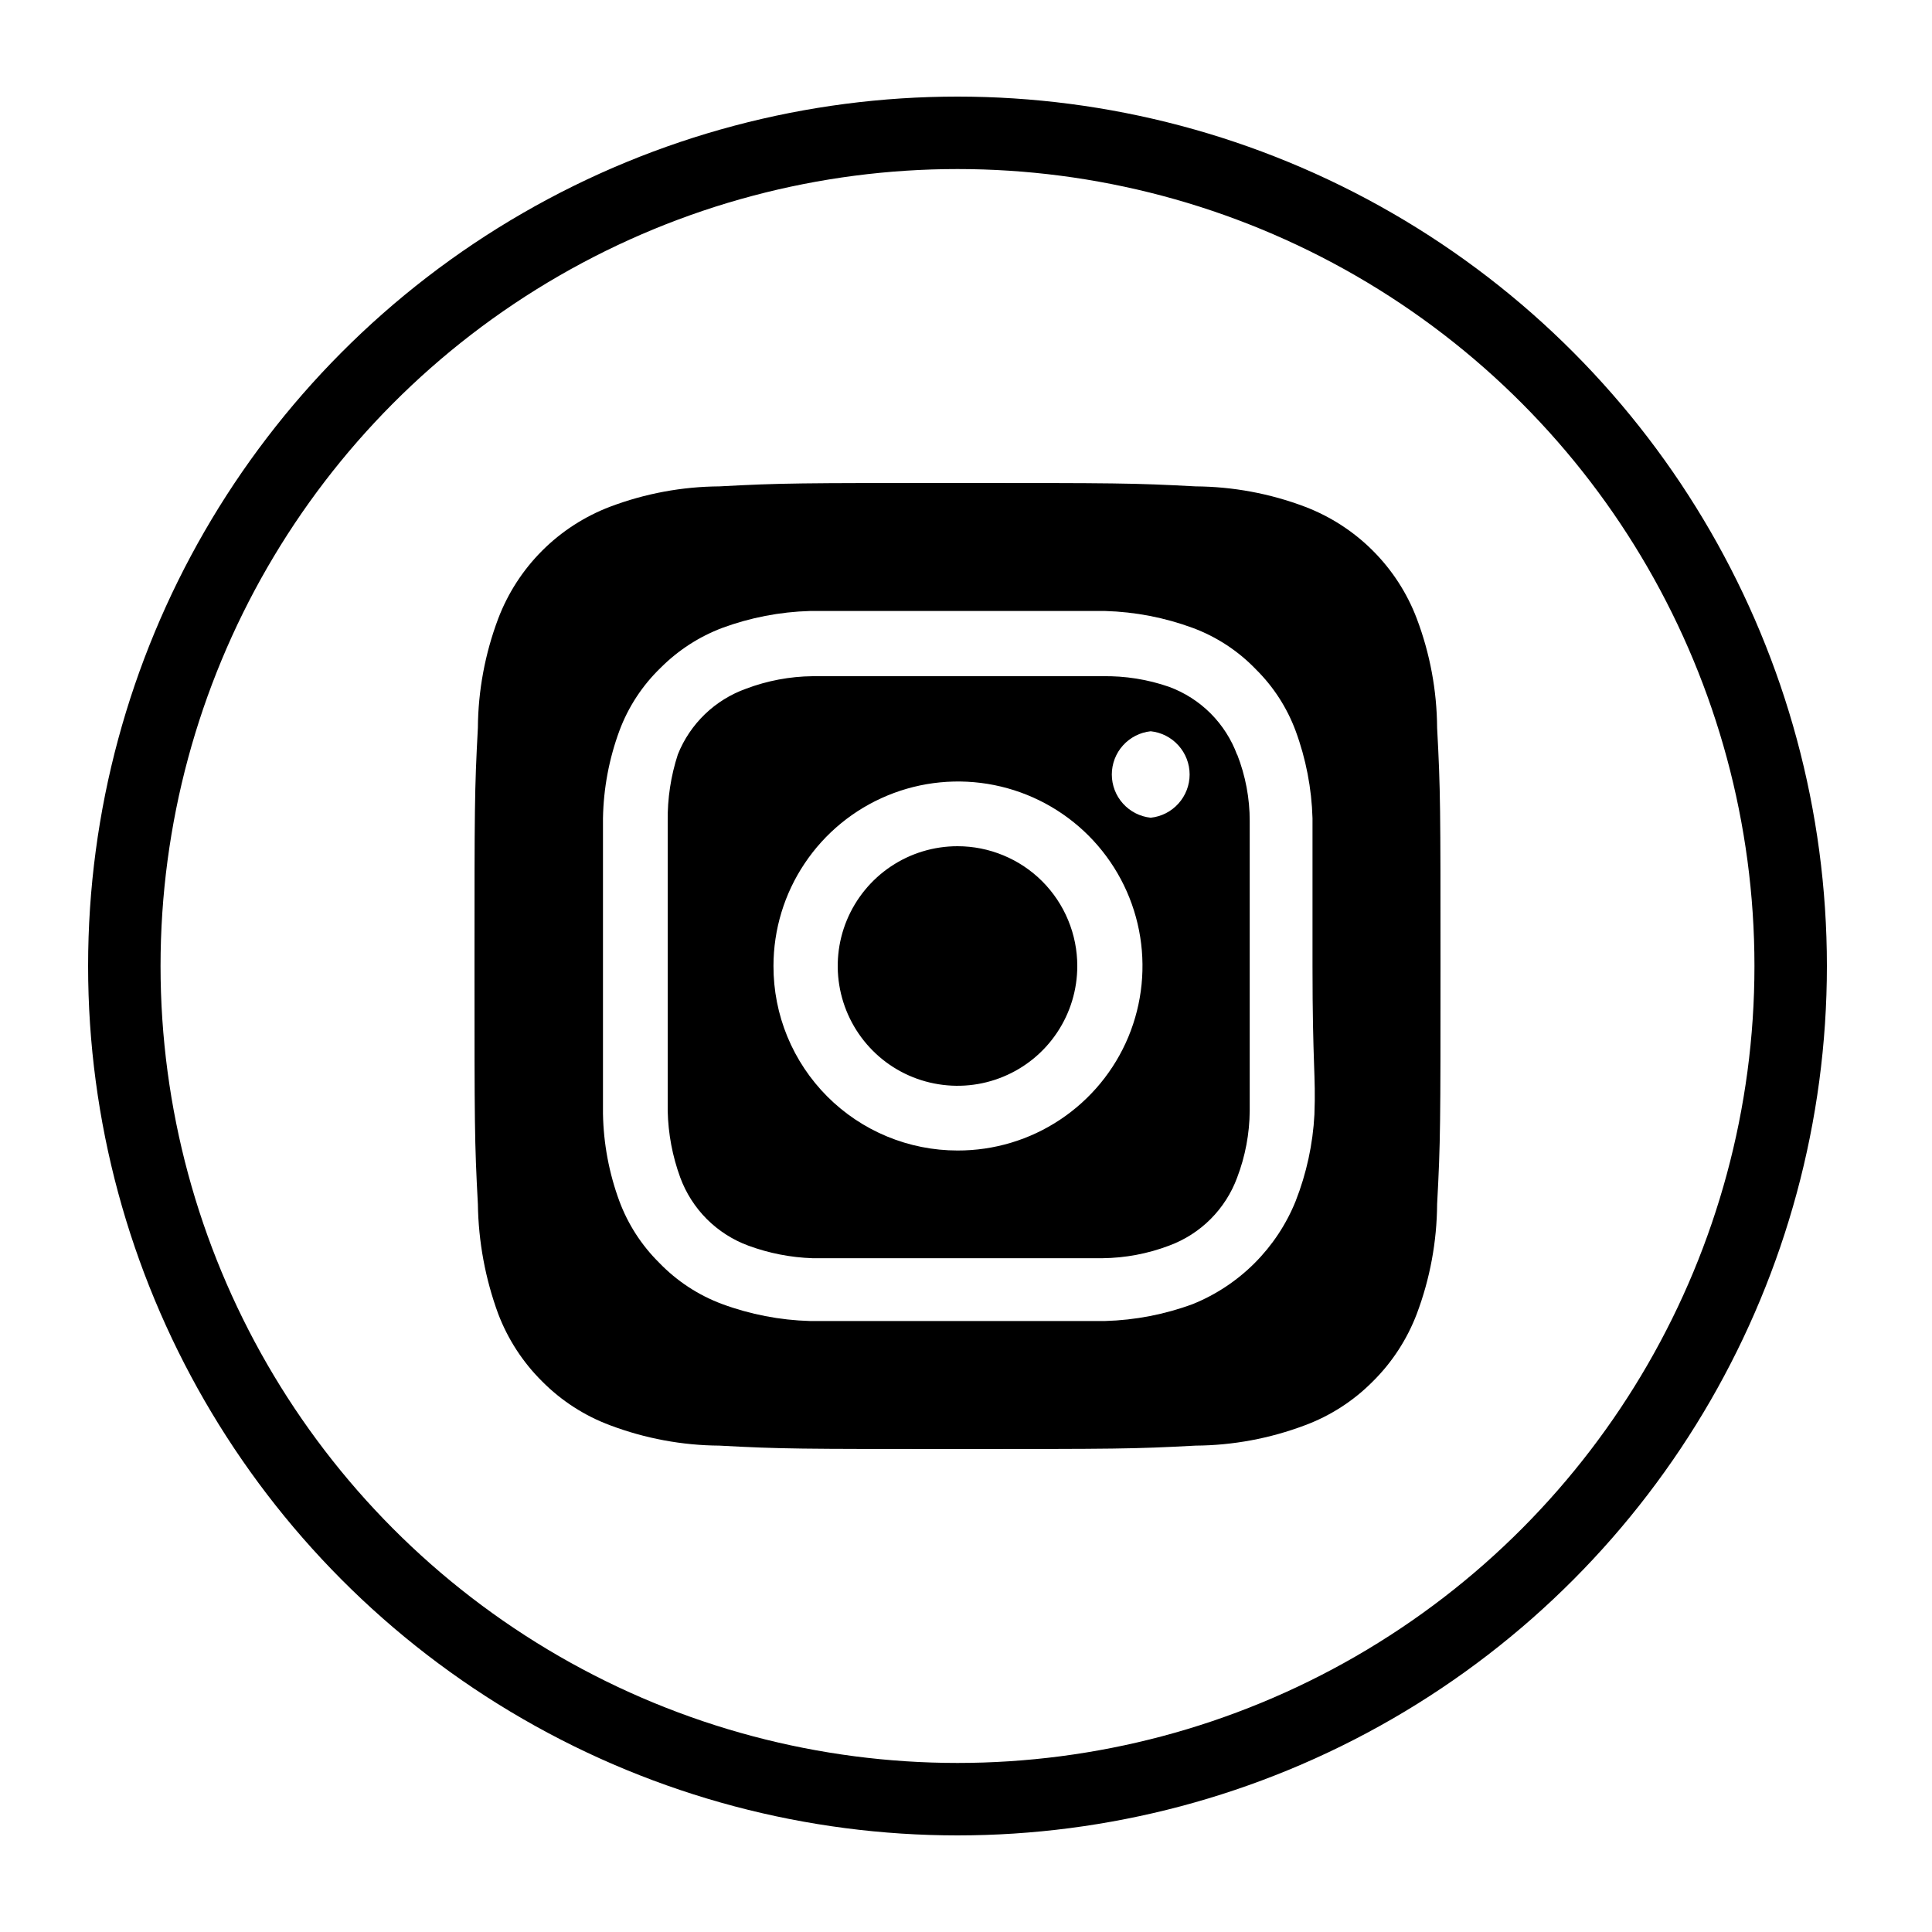 <svg width="40" height="40" viewBox="0 0 40 40" fill="none" xmlns="http://www.w3.org/2000/svg">
<path d="M19.824 17.52C19.334 17.52 18.854 17.665 18.446 17.938C18.039 18.21 17.721 18.598 17.533 19.051C17.345 19.504 17.296 20.003 17.392 20.484C17.488 20.965 17.724 21.407 18.071 21.754C18.417 22.101 18.859 22.337 19.34 22.432C19.822 22.528 20.32 22.479 20.773 22.291C21.226 22.104 21.614 21.786 21.886 21.378C22.159 20.97 22.304 20.491 22.304 20C22.304 19.674 22.24 19.352 22.115 19.051C21.991 18.75 21.808 18.477 21.578 18.246C21.348 18.016 21.074 17.833 20.773 17.709C20.472 17.584 20.15 17.52 19.824 17.52ZM29.754 15.07C29.749 14.298 29.607 13.533 29.334 12.81C29.134 12.281 28.823 11.801 28.423 11.401C28.023 11.001 27.543 10.691 27.014 10.49C26.292 10.217 25.526 10.075 24.754 10.07C23.464 10 23.084 10 19.824 10C16.564 10 16.184 10 14.894 10.07C14.122 10.075 13.357 10.217 12.634 10.49C12.105 10.691 11.625 11.001 11.225 11.401C10.825 11.801 10.515 12.281 10.314 12.81C10.042 13.533 9.899 14.298 9.894 15.07C9.824 16.36 9.824 16.74 9.824 20C9.824 23.26 9.824 23.64 9.894 24.93C9.905 25.705 10.047 26.473 10.314 27.2C10.514 27.726 10.824 28.204 11.224 28.6C11.622 29.002 12.104 29.313 12.634 29.51C13.357 29.782 14.122 29.925 14.894 29.93C16.184 30 16.564 30 19.824 30C23.084 30 23.464 30 24.754 29.93C25.526 29.925 26.292 29.782 27.014 29.51C27.545 29.313 28.026 29.002 28.424 28.6C28.824 28.204 29.134 27.726 29.334 27.2C29.607 26.474 29.749 25.706 29.754 24.93C29.824 23.64 29.824 23.26 29.824 20C29.824 16.74 29.824 16.36 29.754 15.07ZM27.214 23.07C27.182 23.687 27.05 24.295 26.824 24.87C26.63 25.35 26.341 25.785 25.976 26.151C25.61 26.517 25.174 26.806 24.694 27C24.114 27.214 23.503 27.332 22.884 27.35C22.094 27.35 21.884 27.35 19.824 27.35C17.764 27.35 17.554 27.35 16.764 27.35C16.146 27.332 15.535 27.214 14.954 27C14.458 26.816 14.011 26.522 13.644 26.14C13.282 25.781 13.002 25.348 12.824 24.87C12.61 24.29 12.495 23.678 12.484 23.06C12.484 22.27 12.484 22.06 12.484 20C12.484 17.94 12.484 17.73 12.484 16.94C12.495 16.322 12.61 15.71 12.824 15.13C13.008 14.634 13.303 14.186 13.684 13.82C14.045 13.46 14.477 13.18 14.954 13C15.535 12.786 16.146 12.668 16.764 12.65C17.554 12.65 17.764 12.65 19.824 12.65C21.884 12.65 22.094 12.65 22.884 12.65C23.503 12.668 24.114 12.786 24.694 13C25.19 13.184 25.638 13.478 26.004 13.86C26.367 14.219 26.646 14.652 26.824 15.13C27.038 15.71 27.156 16.322 27.174 16.94C27.174 17.73 27.174 17.94 27.174 20C27.174 22.06 27.244 22.27 27.214 23.06V23.07ZM25.614 15.63C25.495 15.307 25.307 15.014 25.064 14.77C24.821 14.527 24.527 14.339 24.204 14.22C23.761 14.066 23.294 13.992 22.824 14C22.044 14 21.824 14 19.824 14C17.824 14 17.604 14 16.824 14C16.352 14.005 15.885 14.093 15.444 14.26C15.126 14.374 14.836 14.554 14.593 14.788C14.35 15.023 14.159 15.306 14.034 15.62C13.889 16.065 13.818 16.532 13.824 17C13.824 17.78 13.824 18 13.824 20C13.824 22 13.824 22.22 13.824 23C13.834 23.471 13.922 23.938 14.084 24.38C14.203 24.703 14.391 24.996 14.634 25.24C14.878 25.483 15.171 25.671 15.494 25.79C15.921 25.947 16.37 26.035 16.824 26.05C17.604 26.05 17.824 26.05 19.824 26.05C21.824 26.05 22.044 26.05 22.824 26.05C23.296 26.045 23.763 25.957 24.204 25.79C24.527 25.671 24.821 25.483 25.064 25.24C25.307 24.996 25.495 24.703 25.614 24.38C25.782 23.939 25.87 23.472 25.874 23C25.874 22.22 25.874 22 25.874 20C25.874 18 25.874 17.78 25.874 17C25.875 16.528 25.786 16.06 25.614 15.62V15.63ZM19.824 23.82C19.323 23.82 18.827 23.721 18.364 23.529C17.901 23.337 17.48 23.055 17.127 22.701C16.773 22.346 16.492 21.924 16.301 21.461C16.11 20.998 16.013 20.501 16.014 20C16.014 19.244 16.238 18.505 16.659 17.877C17.079 17.248 17.676 16.759 18.375 16.47C19.073 16.181 19.842 16.106 20.583 16.254C21.324 16.402 22.005 16.767 22.539 17.302C23.073 17.838 23.436 18.519 23.582 19.261C23.728 20.003 23.651 20.771 23.361 21.469C23.07 22.167 22.579 22.762 21.949 23.181C21.32 23.6 20.58 23.822 19.824 23.82ZM23.824 16.93C23.603 16.907 23.399 16.802 23.25 16.637C23.101 16.472 23.019 16.257 23.019 16.035C23.019 15.813 23.101 15.598 23.25 15.433C23.399 15.268 23.603 15.163 23.824 15.14C24.045 15.163 24.25 15.268 24.398 15.433C24.547 15.598 24.63 15.813 24.63 16.035C24.63 16.257 24.547 16.472 24.398 16.637C24.25 16.802 24.045 16.907 23.824 16.93Z" fill="black"/>
<circle cx="19.824" cy="20" r="17.25" stroke="black" stroke-width="1.5"/>
</svg>
